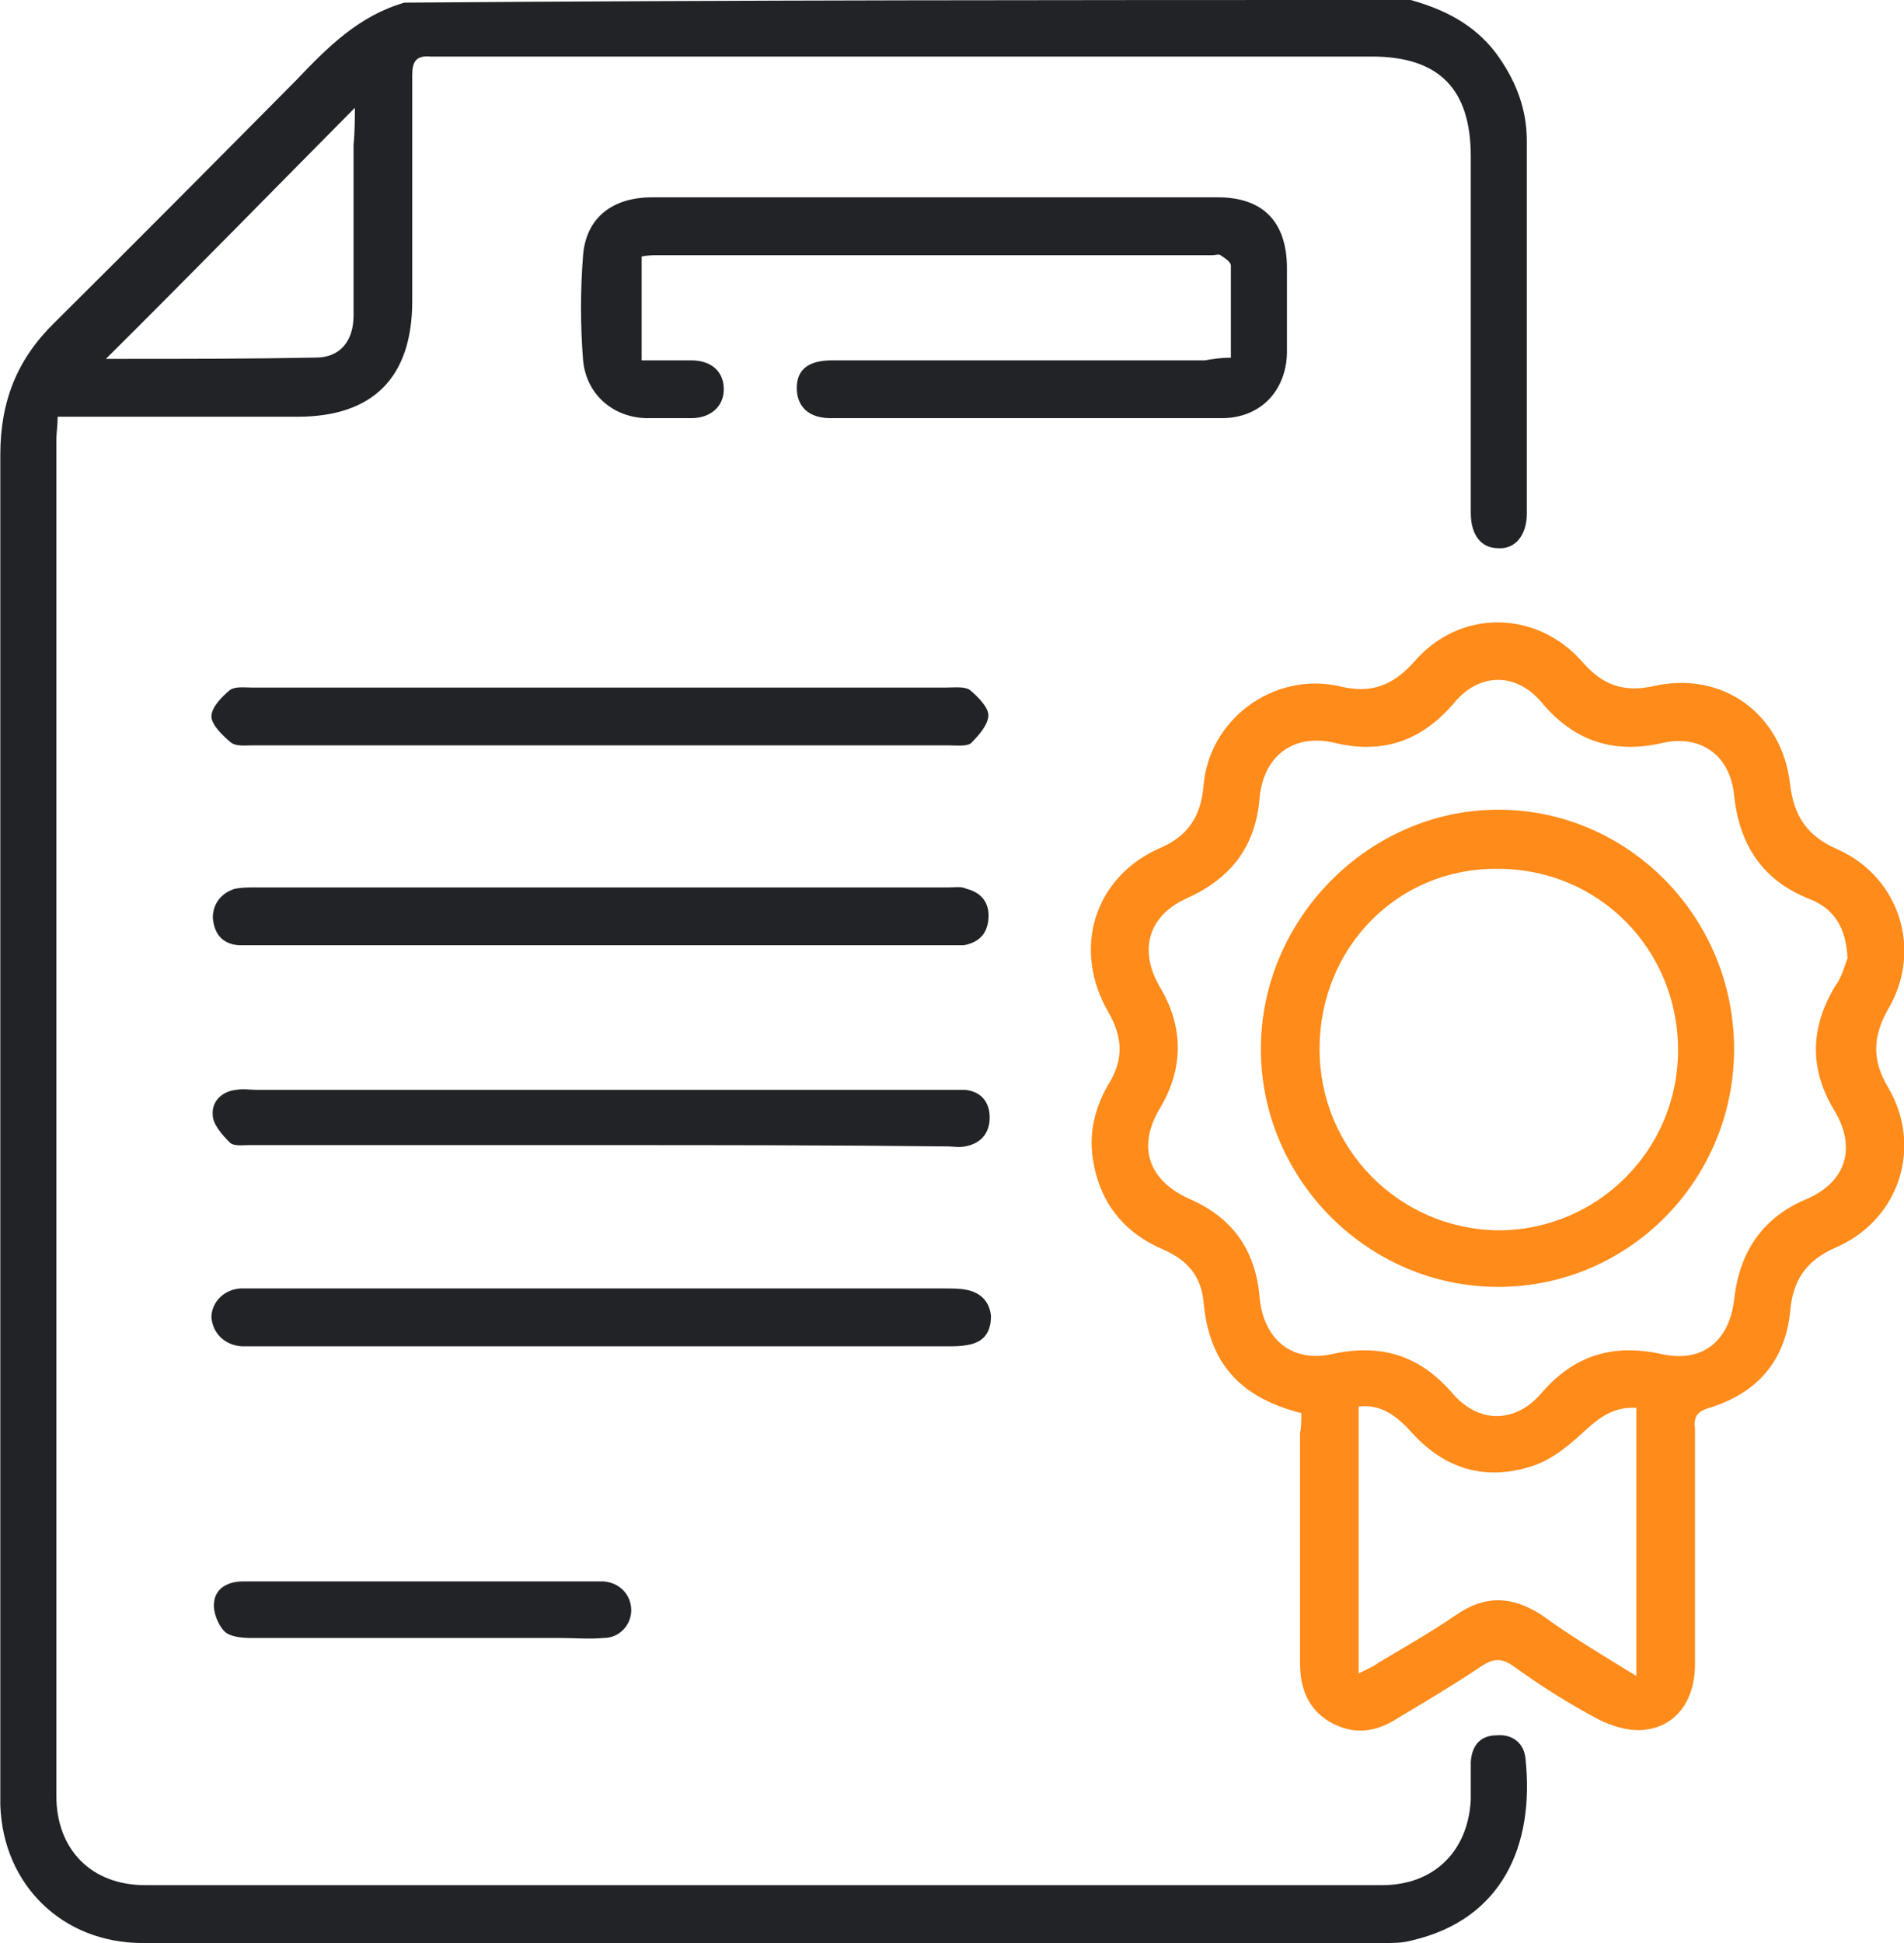 <svg xmlns="http://www.w3.org/2000/svg" fill="none" viewBox="0 0 49 50" height="50" width="49">
<path fill="#212326" d="M36.307 0C37.146 0.237 37.918 0.609 38.488 1.353C38.991 2.03 39.293 2.774 39.293 3.62C39.293 6.834 39.293 10.014 39.293 13.227C39.293 13.769 38.991 14.141 38.555 14.107C38.119 14.107 37.851 13.769 37.851 13.194C37.851 10.149 37.851 7.07 37.851 4.026C37.851 2.3 37.045 1.455 35.301 1.455C27.35 1.455 19.432 1.455 11.481 1.455C11.347 1.455 11.213 1.455 11.079 1.455C10.71 1.421 10.609 1.59 10.609 1.928C10.609 3.857 10.609 5.785 10.609 7.747C10.609 9.709 9.603 10.724 7.657 10.724C5.778 10.724 3.899 10.724 2.054 10.724C1.887 10.724 1.719 10.724 1.484 10.724C1.484 10.961 1.45 11.13 1.45 11.333C1.45 22.97 1.45 34.608 1.45 46.211C1.45 47.598 2.356 48.511 3.732 48.511C14.333 48.511 24.968 48.511 35.569 48.511C36.911 48.511 37.783 47.632 37.851 46.313C37.851 45.974 37.851 45.67 37.851 45.331C37.884 44.892 38.119 44.655 38.522 44.655C38.924 44.621 39.226 44.858 39.26 45.264C39.495 47.497 38.656 49.391 36.341 49.932C36.106 50 35.871 50 35.636 50C24.968 50 14.3 50 3.665 50C1.618 50 0.075 48.511 0.008 46.448C0.008 46.279 0.008 46.076 0.008 45.907C0.008 34.506 0.008 23.105 0.008 11.705C0.008 10.318 0.444 9.235 1.417 8.288C3.497 6.225 5.577 4.127 7.623 2.064C8.428 1.218 9.234 0.406 10.408 0.068C18.996 0 27.652 0 36.307 0ZM9.133 2.774C7.019 4.905 4.872 7.104 2.725 9.235C2.792 9.235 2.927 9.235 3.061 9.235C4.738 9.235 6.449 9.235 8.127 9.202C8.764 9.202 9.099 8.762 9.099 8.119C9.099 6.664 9.099 5.21 9.099 3.721C9.133 3.383 9.133 3.011 9.133 2.774Z"></path>
<path fill="#FF8B1A" d="M33.49 36.364C31.879 35.958 31.108 35.045 30.973 33.489C30.906 32.846 30.571 32.44 29.967 32.169C28.927 31.73 28.29 30.951 28.122 29.801C28.021 29.125 28.189 28.482 28.524 27.907C28.927 27.264 28.893 26.689 28.524 26.046C27.585 24.422 28.155 22.562 29.866 21.817C30.571 21.513 30.906 21.006 30.973 20.228C31.108 18.502 32.785 17.284 34.462 17.657C35.268 17.86 35.838 17.657 36.408 17.014C37.583 15.661 39.562 15.694 40.736 17.048C41.239 17.623 41.776 17.826 42.548 17.657C44.326 17.251 45.869 18.367 46.07 20.194C46.171 21.006 46.506 21.513 47.278 21.851C48.888 22.562 49.492 24.456 48.586 25.979C48.184 26.689 48.184 27.298 48.586 27.974C49.492 29.497 48.888 31.391 47.245 32.102C46.473 32.44 46.137 32.947 46.07 33.759C45.936 35.045 45.198 35.857 43.99 36.229C43.655 36.33 43.588 36.466 43.621 36.77C43.621 38.8 43.621 40.796 43.621 42.826C43.621 43.773 43.118 44.45 42.279 44.517C41.91 44.551 41.474 44.416 41.139 44.246C40.367 43.84 39.629 43.367 38.924 42.859C38.623 42.657 38.421 42.69 38.153 42.859C37.448 43.333 36.71 43.773 35.972 44.213C35.402 44.585 34.831 44.653 34.228 44.314C33.657 43.976 33.456 43.435 33.456 42.792C33.456 40.83 33.456 38.868 33.456 36.872C33.49 36.736 33.49 36.567 33.49 36.364ZM47.546 24.659C47.513 23.847 47.177 23.374 46.574 23.137C45.366 22.663 44.762 21.75 44.628 20.464C44.527 19.45 43.789 18.908 42.816 19.111C41.541 19.416 40.501 19.077 39.663 18.062C38.992 17.284 38.052 17.318 37.415 18.096C36.576 19.077 35.57 19.416 34.328 19.111C33.288 18.874 32.517 19.45 32.416 20.532C32.315 21.784 31.678 22.596 30.571 23.103C29.564 23.543 29.296 24.422 29.833 25.37C30.47 26.418 30.47 27.501 29.833 28.55C29.262 29.531 29.564 30.376 30.604 30.85C31.712 31.324 32.315 32.169 32.416 33.387C32.517 34.47 33.255 35.079 34.295 34.842C35.536 34.571 36.542 34.876 37.381 35.857C38.052 36.635 38.992 36.635 39.663 35.857C40.501 34.876 41.508 34.571 42.749 34.842C43.789 35.079 44.493 34.537 44.628 33.455C44.762 32.203 45.366 31.324 46.506 30.85C47.513 30.41 47.781 29.531 47.211 28.583C46.574 27.535 46.574 26.486 47.211 25.404C47.412 25.133 47.479 24.828 47.546 24.659ZM42.112 43.13C42.112 40.762 42.112 38.495 42.112 36.229C41.541 36.195 41.172 36.466 40.803 36.804C40.401 37.176 39.965 37.548 39.461 37.717C38.254 38.123 37.18 37.819 36.308 36.838C35.939 36.432 35.536 36.127 34.966 36.195C34.966 38.495 34.966 40.728 34.966 43.062C35.167 42.961 35.335 42.893 35.469 42.792C36.14 42.386 36.811 42.014 37.448 41.574C38.22 41.033 38.924 41.066 39.696 41.574C40.434 42.115 41.239 42.589 42.112 43.13Z"></path>
<path fill="#212326" d="M31.677 9.205C31.677 8.393 31.677 7.615 31.677 6.837C31.677 6.736 31.509 6.634 31.409 6.567C31.375 6.533 31.274 6.567 31.207 6.567C26.444 6.567 21.68 6.567 16.949 6.567C16.815 6.567 16.681 6.567 16.513 6.6C16.513 7.48 16.513 8.36 16.513 9.273C16.949 9.273 17.352 9.273 17.788 9.273C18.325 9.273 18.627 9.577 18.627 10.017C18.627 10.457 18.291 10.761 17.788 10.761C17.385 10.761 17.016 10.761 16.614 10.761C15.742 10.728 15.07 10.119 15.003 9.239C14.936 8.36 14.936 7.48 15.003 6.6C15.07 5.619 15.742 5.078 16.782 5.078C20.271 5.078 23.793 5.078 27.282 5.078C28.624 5.078 30 5.078 31.342 5.078C32.516 5.078 33.12 5.721 33.12 6.905C33.12 7.649 33.12 8.36 33.12 9.104C33.086 10.085 32.415 10.761 31.442 10.761C28.087 10.761 24.733 10.761 21.378 10.761C20.807 10.761 20.505 10.457 20.505 9.983C20.505 9.51 20.807 9.273 21.411 9.273C24.598 9.273 27.785 9.273 31.006 9.273C31.207 9.239 31.409 9.205 31.677 9.205Z"></path>
<path fill="#212326" d="M15.439 34.645C12.52 34.645 9.568 34.645 6.649 34.645C6.515 34.645 6.347 34.645 6.213 34.645C5.777 34.611 5.475 34.306 5.441 33.901C5.441 33.528 5.743 33.19 6.179 33.156C6.314 33.156 6.481 33.156 6.616 33.156C12.52 33.156 18.425 33.156 24.329 33.156C24.497 33.156 24.698 33.156 24.866 33.19C25.235 33.258 25.47 33.495 25.503 33.867C25.503 34.306 25.302 34.543 24.9 34.611C24.732 34.645 24.564 34.645 24.43 34.645C21.41 34.645 18.425 34.645 15.439 34.645Z"></path>
<path fill="#212326" d="M15.472 17.693C18.425 17.693 21.41 17.693 24.363 17.693C24.564 17.693 24.832 17.659 24.967 17.761C25.168 17.93 25.436 18.2 25.436 18.403C25.436 18.64 25.201 18.911 25 19.114C24.9 19.215 24.631 19.181 24.43 19.181C18.458 19.181 12.453 19.181 6.481 19.181C6.28 19.181 6.045 19.215 5.911 19.08C5.71 18.911 5.441 18.64 5.441 18.437C5.441 18.2 5.71 17.93 5.911 17.761C6.045 17.659 6.28 17.693 6.481 17.693C9.501 17.693 12.487 17.693 15.472 17.693Z"></path>
<path fill="#212326" d="M15.508 24.325C12.555 24.325 9.569 24.325 6.617 24.325C6.449 24.325 6.282 24.325 6.148 24.325C5.711 24.291 5.51 24.021 5.477 23.615C5.477 23.242 5.711 22.972 6.047 22.87C6.215 22.837 6.382 22.837 6.517 22.837C12.488 22.837 18.46 22.837 24.398 22.837C24.566 22.837 24.733 22.803 24.868 22.87C25.27 22.972 25.471 23.242 25.438 23.648C25.404 24.054 25.17 24.257 24.8 24.325C24.633 24.325 24.465 24.325 24.331 24.325C21.412 24.325 18.46 24.325 15.508 24.325Z"></path>
<path fill="#212326" d="M15.473 29.467C12.454 29.467 9.434 29.467 6.415 29.467C6.247 29.467 6.012 29.501 5.912 29.399C5.71 29.197 5.475 28.926 5.475 28.689C5.442 28.351 5.71 28.08 6.079 28.046C6.247 28.012 6.448 28.046 6.616 28.046C12.521 28.046 18.459 28.046 24.363 28.046C24.531 28.046 24.699 28.046 24.833 28.046C25.236 28.08 25.47 28.351 25.47 28.757C25.47 29.163 25.236 29.433 24.833 29.501C24.699 29.535 24.531 29.501 24.397 29.501C21.445 29.467 18.459 29.467 15.473 29.467Z"></path>
<path fill="#212326" d="M10.843 40.695C12.252 40.695 13.695 40.695 15.104 40.695C15.238 40.695 15.406 40.695 15.54 40.695C15.943 40.729 16.245 41.034 16.245 41.44C16.245 41.812 15.943 42.15 15.54 42.15C15.171 42.184 14.768 42.15 14.366 42.15C11.716 42.15 9.065 42.15 6.448 42.15C6.214 42.15 5.912 42.116 5.777 41.981C5.61 41.812 5.476 41.473 5.509 41.237C5.543 40.864 5.878 40.695 6.247 40.695C7.79 40.695 9.3 40.695 10.843 40.695Z"></path>
<path fill="#FF8B1A" d="M38.555 33.116C35.2 33.116 32.449 30.342 32.449 26.993C32.449 23.644 35.234 20.836 38.555 20.836C41.91 20.836 44.627 23.61 44.627 26.993C44.627 30.376 41.91 33.116 38.555 33.116ZM33.959 26.993C33.959 29.564 36.005 31.628 38.555 31.661C41.105 31.661 43.185 29.598 43.185 27.027C43.185 24.422 41.138 22.358 38.555 22.358C35.972 22.324 33.959 24.388 33.959 26.993Z"></path>
</svg>
